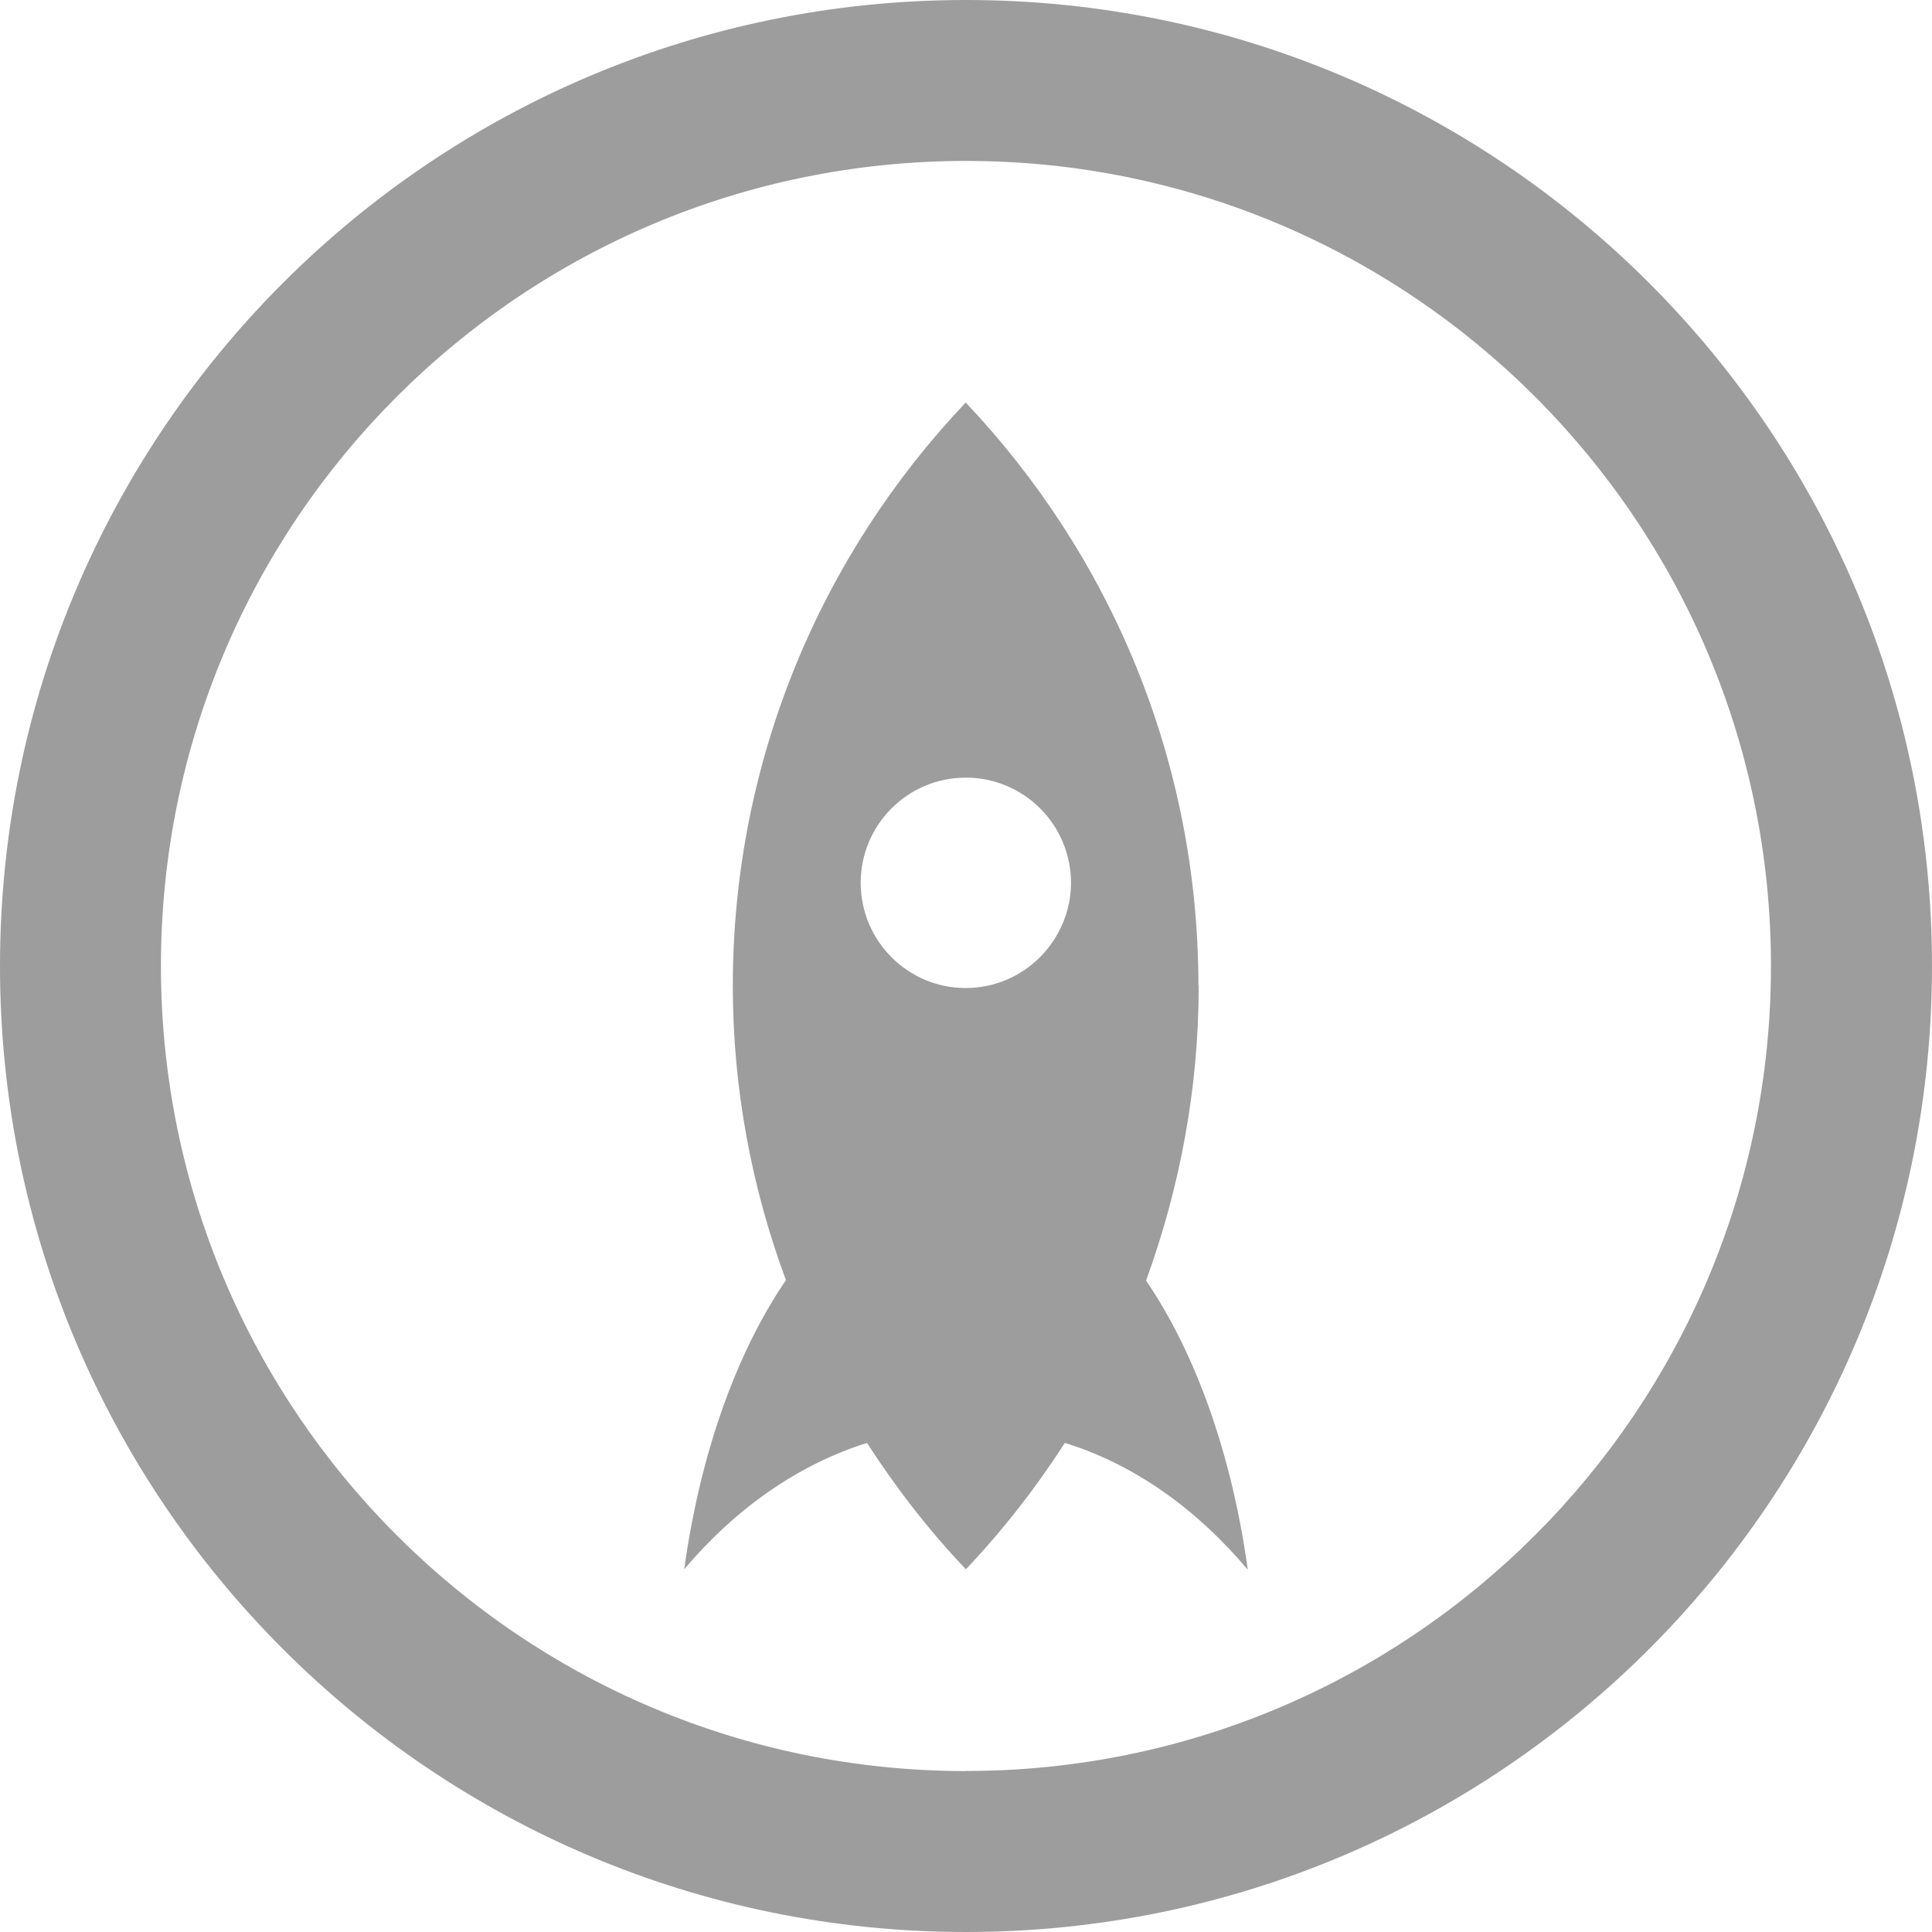<?xml version="1.0" encoding="UTF-8"?>
<svg width="20px" height="20px" viewBox="0 0 20 20" version="1.1" xmlns="http://www.w3.org/2000/svg" xmlns:xlink="http://www.w3.org/1999/xlink">
    <title>protoio-seeklogo.com</title>
    <g id="Specs" stroke="none" stroke-width="1" fill="none" fill-rule="evenodd">
        <g id="protoio-seeklogo.com" fill="#9D9D9D" fill-rule="nonzero">
            <path d="M10,0 C4.477,0 0,4.478 0,10 C0,15.522 4.477,20 10,20 C15.523,20 20,15.523 20,10 C20,4.477 15.523,0 10,0 M10,18.334 C5.397,18.334 1.666,14.603 1.666,10 C1.666,5.397 5.397,1.666 10,1.666 C14.602,1.666 18.333,5.4 18.333,10 C18.333,14.6 14.6,18.333 10,18.333" id="Shape"></path>
            <path d="M12.406,10.206 C12.406,7.865 11.488,5.74 9.997,4.167 C8.506,5.738 7.586,7.867 7.586,10.206 C7.586,11.276 7.784,12.302 8.136,13.252 C7.626,13.998 7.249,15.043 7.083,16.245 C7.61,15.621 8.257,15.163 8.975,14.937 C9.275,15.401 9.614,15.842 9.999,16.245 C10.38,15.843 10.722,15.405 11.023,14.937 C11.741,15.158 12.388,15.621 12.917,16.25 C12.751,15.048 12.374,14.003 11.864,13.257 C12.211,12.302 12.409,11.276 12.409,10.206 M9.997,10.228 C9.397,10.228 8.91,9.74 8.91,9.139 C8.91,8.537 9.397,8.05 9.997,8.05 C10.598,8.05 11.087,8.535 11.087,9.142 C11.084,9.732 10.603,10.228 9.997,10.228" id="Shape"></path>
        </g>
    </g>
</svg>